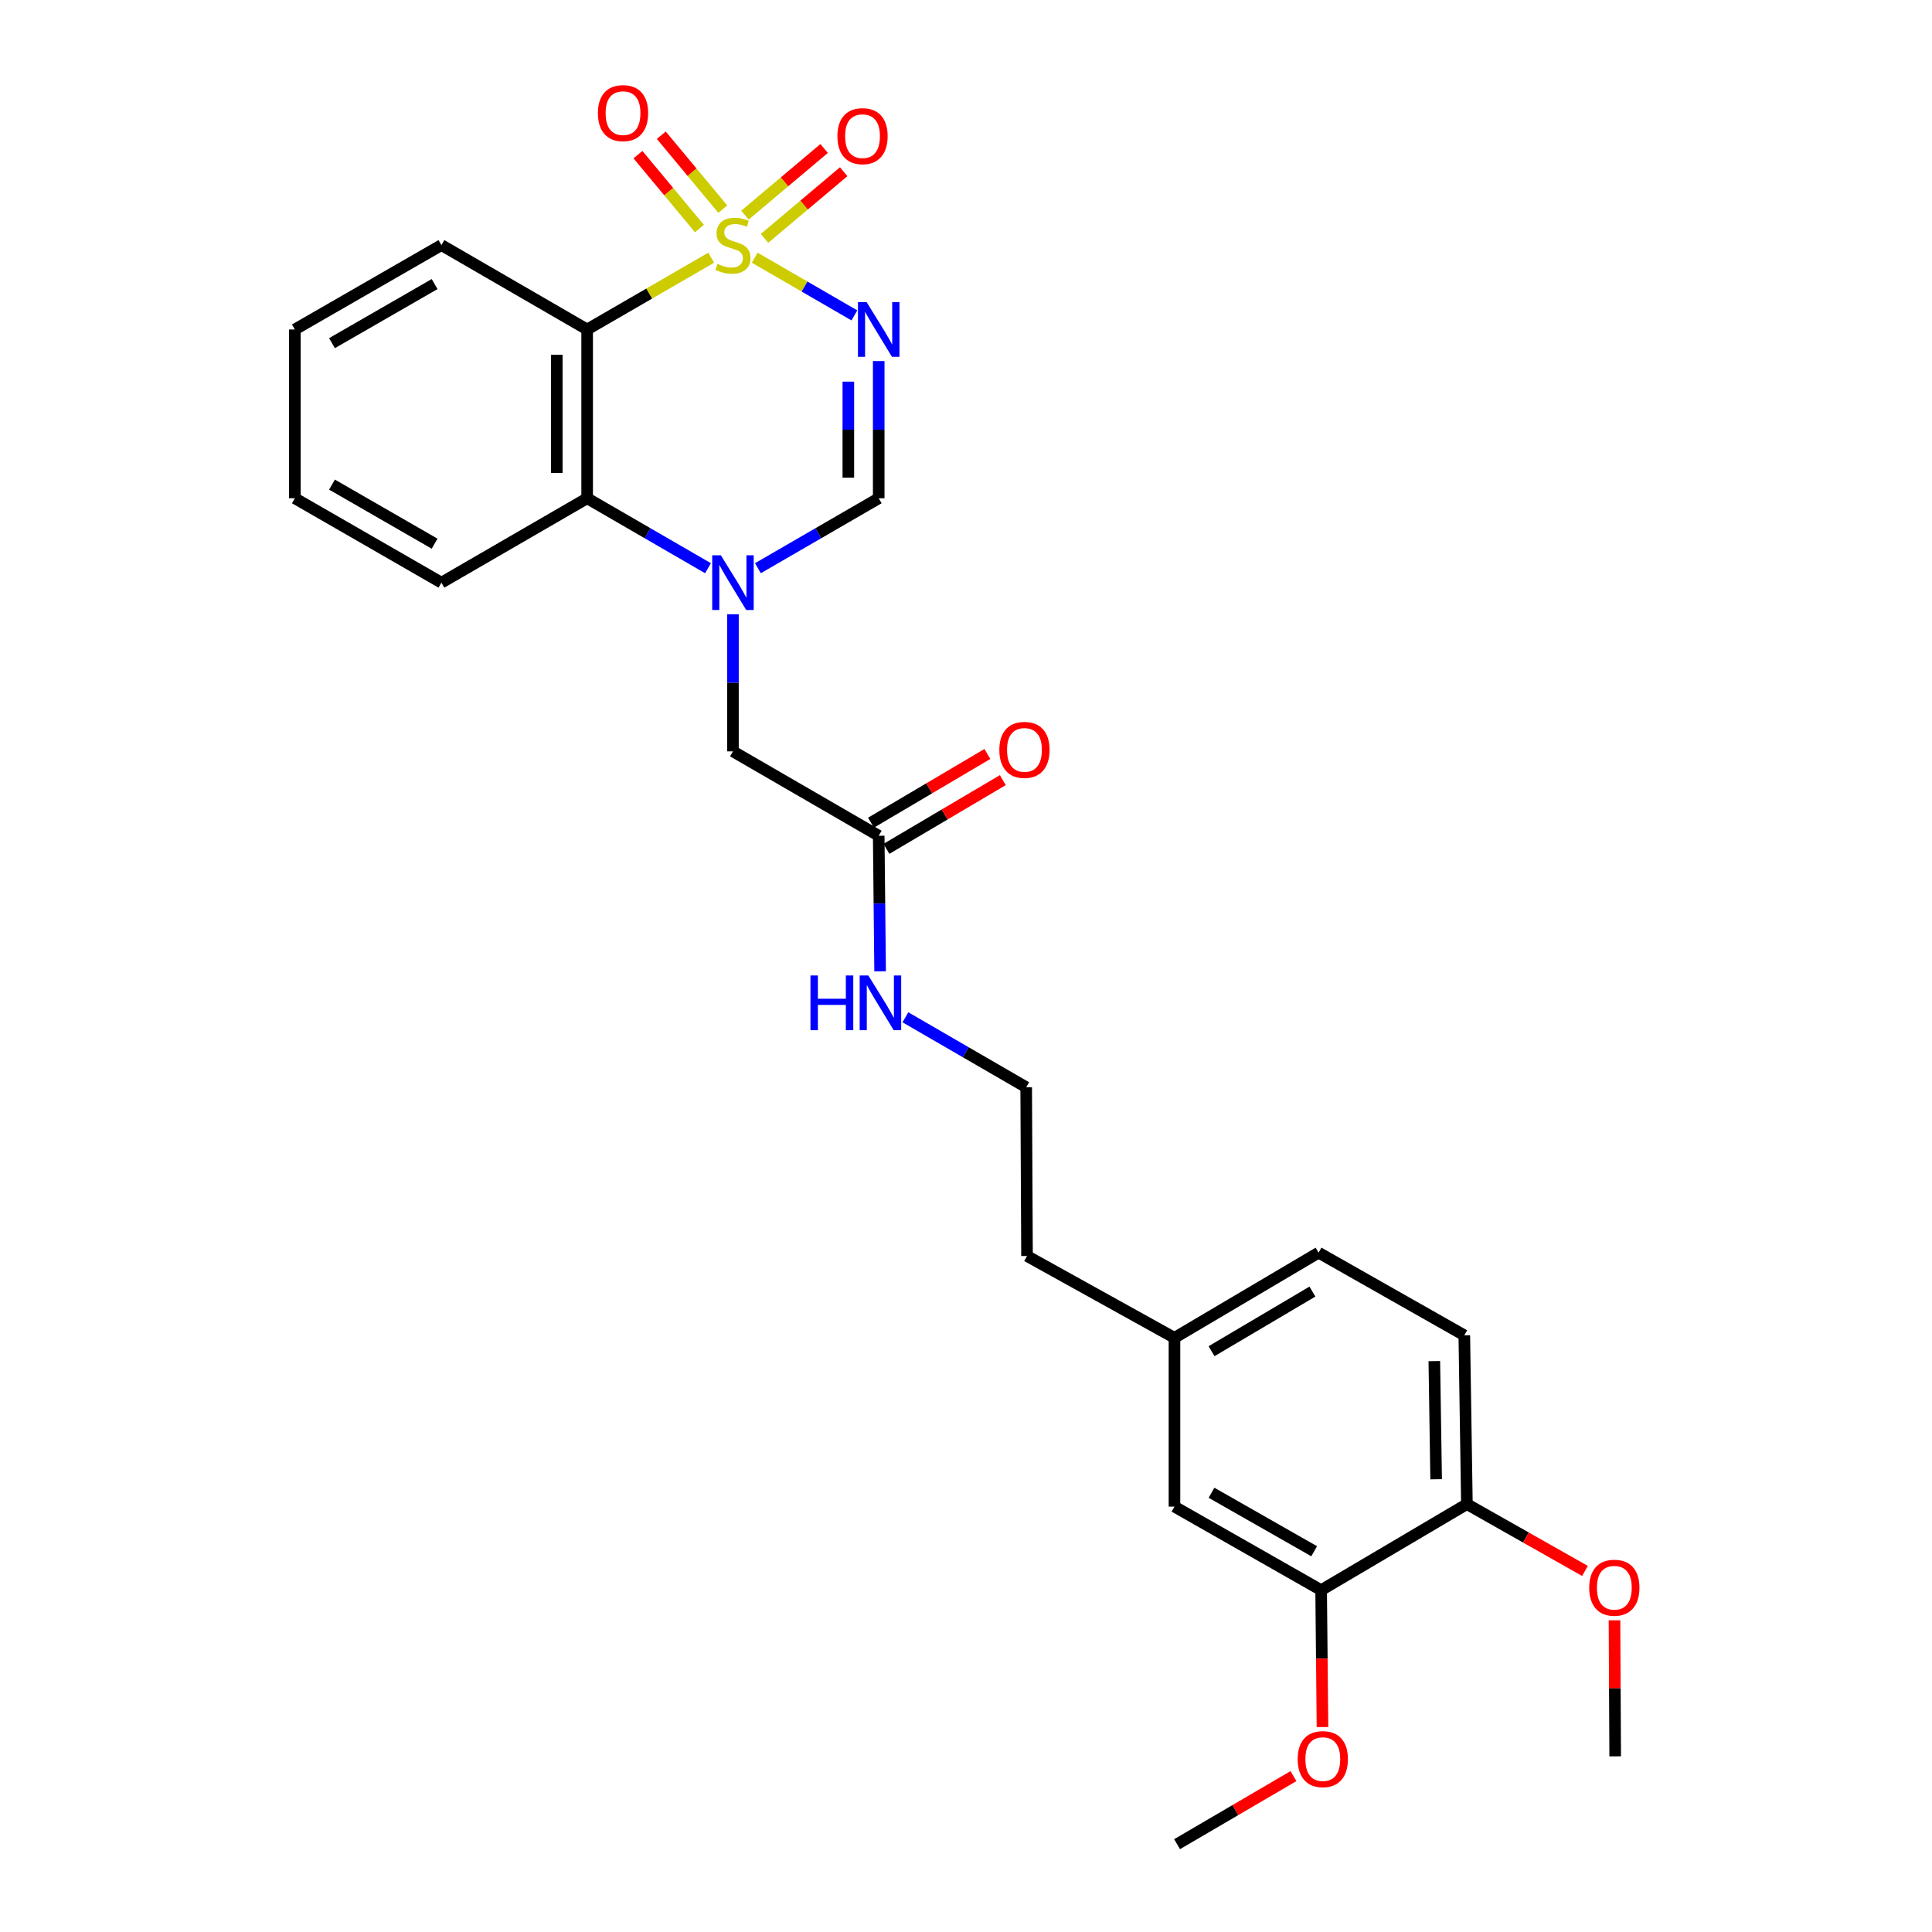 <?xml version='1.0' encoding='iso-8859-1'?>
<svg version='1.1' baseProfile='full'
              xmlns='http://www.w3.org/2000/svg'
                      xmlns:rdkit='http://www.rdkit.org/xml'
                      xmlns:xlink='http://www.w3.org/1999/xlink'
                  xml:space='preserve'
width='1000px' height='1000px' viewBox='0 0 1000 1000'>
<!-- END OF HEADER -->
<rect style='opacity:1.0;fill:#FFFFFF;stroke:none' width='1000' height='1000' x='0' y='0'> </rect>
<path class='bond-0' d='M 390.637,133.384 L 416.431,148.317' style='fill:none;fill-rule:evenodd;stroke:#CCCC00;stroke-width:6px;stroke-linecap:butt;stroke-linejoin:miter;stroke-opacity:1' />
<path class='bond-0' d='M 416.431,148.317 L 442.226,163.251' style='fill:none;fill-rule:evenodd;stroke:#0000FF;stroke-width:6px;stroke-linecap:butt;stroke-linejoin:miter;stroke-opacity:1' />
<path class='bond-1' d='M 368.117,133.382 L 336.013,151.962' style='fill:none;fill-rule:evenodd;stroke:#CCCC00;stroke-width:6px;stroke-linecap:butt;stroke-linejoin:miter;stroke-opacity:1' />
<path class='bond-1' d='M 336.013,151.962 L 303.908,170.543' style='fill:none;fill-rule:evenodd;stroke:#000000;stroke-width:6px;stroke-linecap:butt;stroke-linejoin:miter;stroke-opacity:1' />
<path class='bond-5' d='M 395.712,123.386 L 416.198,106.136' style='fill:none;fill-rule:evenodd;stroke:#CCCC00;stroke-width:6px;stroke-linecap:butt;stroke-linejoin:miter;stroke-opacity:1' />
<path class='bond-5' d='M 416.198,106.136 L 436.684,88.886' style='fill:none;fill-rule:evenodd;stroke:#FF0000;stroke-width:6px;stroke-linecap:butt;stroke-linejoin:miter;stroke-opacity:1' />
<path class='bond-5' d='M 385.586,111.361 L 406.072,94.111' style='fill:none;fill-rule:evenodd;stroke:#CCCC00;stroke-width:6px;stroke-linecap:butt;stroke-linejoin:miter;stroke-opacity:1' />
<path class='bond-5' d='M 406.072,94.111 L 426.558,76.861' style='fill:none;fill-rule:evenodd;stroke:#FF0000;stroke-width:6px;stroke-linecap:butt;stroke-linejoin:miter;stroke-opacity:1' />
<path class='bond-6' d='M 374.116,108.25 L 358.199,89.118' style='fill:none;fill-rule:evenodd;stroke:#CCCC00;stroke-width:6px;stroke-linecap:butt;stroke-linejoin:miter;stroke-opacity:1' />
<path class='bond-6' d='M 358.199,89.118 L 342.281,69.985' style='fill:none;fill-rule:evenodd;stroke:#FF0000;stroke-width:6px;stroke-linecap:butt;stroke-linejoin:miter;stroke-opacity:1' />
<path class='bond-6' d='M 362.03,118.304 L 346.113,99.172' style='fill:none;fill-rule:evenodd;stroke:#CCCC00;stroke-width:6px;stroke-linecap:butt;stroke-linejoin:miter;stroke-opacity:1' />
<path class='bond-6' d='M 346.113,99.172 L 330.196,80.04' style='fill:none;fill-rule:evenodd;stroke:#FF0000;stroke-width:6px;stroke-linecap:butt;stroke-linejoin:miter;stroke-opacity:1' />
<path class='bond-3' d='M 454.82,186.887 L 454.82,222.393' style='fill:none;fill-rule:evenodd;stroke:#0000FF;stroke-width:6px;stroke-linecap:butt;stroke-linejoin:miter;stroke-opacity:1' />
<path class='bond-3' d='M 454.82,222.393 L 454.82,257.899' style='fill:none;fill-rule:evenodd;stroke:#000000;stroke-width:6px;stroke-linecap:butt;stroke-linejoin:miter;stroke-opacity:1' />
<path class='bond-3' d='M 439.099,197.539 L 439.099,222.393' style='fill:none;fill-rule:evenodd;stroke:#0000FF;stroke-width:6px;stroke-linecap:butt;stroke-linejoin:miter;stroke-opacity:1' />
<path class='bond-3' d='M 439.099,222.393 L 439.099,247.247' style='fill:none;fill-rule:evenodd;stroke:#000000;stroke-width:6px;stroke-linecap:butt;stroke-linejoin:miter;stroke-opacity:1' />
<path class='bond-4' d='M 303.908,170.543 L 303.908,257.899' style='fill:none;fill-rule:evenodd;stroke:#000000;stroke-width:6px;stroke-linecap:butt;stroke-linejoin:miter;stroke-opacity:1' />
<path class='bond-4' d='M 288.187,183.646 L 288.187,244.795' style='fill:none;fill-rule:evenodd;stroke:#000000;stroke-width:6px;stroke-linecap:butt;stroke-linejoin:miter;stroke-opacity:1' />
<path class='bond-16' d='M 303.908,170.543 L 228.483,126.865' style='fill:none;fill-rule:evenodd;stroke:#000000;stroke-width:6px;stroke-linecap:butt;stroke-linejoin:miter;stroke-opacity:1' />
<path class='bond-2' d='M 366.457,294.106 L 335.183,276.003' style='fill:none;fill-rule:evenodd;stroke:#0000FF;stroke-width:6px;stroke-linecap:butt;stroke-linejoin:miter;stroke-opacity:1' />
<path class='bond-2' d='M 335.183,276.003 L 303.908,257.899' style='fill:none;fill-rule:evenodd;stroke:#000000;stroke-width:6px;stroke-linecap:butt;stroke-linejoin:miter;stroke-opacity:1' />
<path class='bond-7' d='M 379.377,317.929 L 379.377,353.418' style='fill:none;fill-rule:evenodd;stroke:#0000FF;stroke-width:6px;stroke-linecap:butt;stroke-linejoin:miter;stroke-opacity:1' />
<path class='bond-7' d='M 379.377,353.418 L 379.377,388.907' style='fill:none;fill-rule:evenodd;stroke:#000000;stroke-width:6px;stroke-linecap:butt;stroke-linejoin:miter;stroke-opacity:1' />
<path class='bond-27' d='M 392.297,294.104 L 423.559,276.002' style='fill:none;fill-rule:evenodd;stroke:#0000FF;stroke-width:6px;stroke-linecap:butt;stroke-linejoin:miter;stroke-opacity:1' />
<path class='bond-27' d='M 423.559,276.002 L 454.82,257.899' style='fill:none;fill-rule:evenodd;stroke:#000000;stroke-width:6px;stroke-linecap:butt;stroke-linejoin:miter;stroke-opacity:1' />
<path class='bond-21' d='M 303.908,257.899 L 228.483,301.585' style='fill:none;fill-rule:evenodd;stroke:#000000;stroke-width:6px;stroke-linecap:butt;stroke-linejoin:miter;stroke-opacity:1' />
<path class='bond-8' d='M 379.377,388.907 L 454.82,432.593' style='fill:none;fill-rule:evenodd;stroke:#000000;stroke-width:6px;stroke-linecap:butt;stroke-linejoin:miter;stroke-opacity:1' />
<path class='bond-12' d='M 458.816,439.362 L 488.939,421.579' style='fill:none;fill-rule:evenodd;stroke:#000000;stroke-width:6px;stroke-linecap:butt;stroke-linejoin:miter;stroke-opacity:1' />
<path class='bond-12' d='M 488.939,421.579 L 519.061,403.796' style='fill:none;fill-rule:evenodd;stroke:#FF0000;stroke-width:6px;stroke-linecap:butt;stroke-linejoin:miter;stroke-opacity:1' />
<path class='bond-12' d='M 450.824,425.824 L 480.946,408.041' style='fill:none;fill-rule:evenodd;stroke:#000000;stroke-width:6px;stroke-linecap:butt;stroke-linejoin:miter;stroke-opacity:1' />
<path class='bond-12' d='M 480.946,408.041 L 511.068,390.258' style='fill:none;fill-rule:evenodd;stroke:#FF0000;stroke-width:6px;stroke-linecap:butt;stroke-linejoin:miter;stroke-opacity:1' />
<path class='bond-13' d='M 454.82,432.593 L 455.182,467.669' style='fill:none;fill-rule:evenodd;stroke:#000000;stroke-width:6px;stroke-linecap:butt;stroke-linejoin:miter;stroke-opacity:1' />
<path class='bond-13' d='M 455.182,467.669 L 455.543,502.745' style='fill:none;fill-rule:evenodd;stroke:#0000FF;stroke-width:6px;stroke-linecap:butt;stroke-linejoin:miter;stroke-opacity:1' />
<path class='bond-9' d='M 683.822,823.066 L 607.907,779.825' style='fill:none;fill-rule:evenodd;stroke:#000000;stroke-width:6px;stroke-linecap:butt;stroke-linejoin:miter;stroke-opacity:1' />
<path class='bond-9' d='M 680.216,802.92 L 627.075,772.651' style='fill:none;fill-rule:evenodd;stroke:#000000;stroke-width:6px;stroke-linecap:butt;stroke-linejoin:miter;stroke-opacity:1' />
<path class='bond-18' d='M 683.822,823.066 L 684.169,858.496' style='fill:none;fill-rule:evenodd;stroke:#000000;stroke-width:6px;stroke-linecap:butt;stroke-linejoin:miter;stroke-opacity:1' />
<path class='bond-18' d='M 684.169,858.496 L 684.516,893.927' style='fill:none;fill-rule:evenodd;stroke:#FF0000;stroke-width:6px;stroke-linecap:butt;stroke-linejoin:miter;stroke-opacity:1' />
<path class='bond-29' d='M 683.822,823.066 L 759.265,778.523' style='fill:none;fill-rule:evenodd;stroke:#000000;stroke-width:6px;stroke-linecap:butt;stroke-linejoin:miter;stroke-opacity:1' />
<path class='bond-10' d='M 759.265,778.523 L 757.92,691.159' style='fill:none;fill-rule:evenodd;stroke:#000000;stroke-width:6px;stroke-linecap:butt;stroke-linejoin:miter;stroke-opacity:1' />
<path class='bond-10' d='M 743.344,765.661 L 742.403,704.505' style='fill:none;fill-rule:evenodd;stroke:#000000;stroke-width:6px;stroke-linecap:butt;stroke-linejoin:miter;stroke-opacity:1' />
<path class='bond-19' d='M 759.265,778.523 L 789.823,795.822' style='fill:none;fill-rule:evenodd;stroke:#000000;stroke-width:6px;stroke-linecap:butt;stroke-linejoin:miter;stroke-opacity:1' />
<path class='bond-19' d='M 789.823,795.822 L 820.38,813.121' style='fill:none;fill-rule:evenodd;stroke:#FF0000;stroke-width:6px;stroke-linecap:butt;stroke-linejoin:miter;stroke-opacity:1' />
<path class='bond-11' d='M 607.907,779.825 L 607.907,692.46' style='fill:none;fill-rule:evenodd;stroke:#000000;stroke-width:6px;stroke-linecap:butt;stroke-linejoin:miter;stroke-opacity:1' />
<path class='bond-20' d='M 468.631,526.548 L 499.892,544.651' style='fill:none;fill-rule:evenodd;stroke:#0000FF;stroke-width:6px;stroke-linecap:butt;stroke-linejoin:miter;stroke-opacity:1' />
<path class='bond-20' d='M 499.892,544.651 L 531.154,562.754' style='fill:none;fill-rule:evenodd;stroke:#000000;stroke-width:6px;stroke-linecap:butt;stroke-linejoin:miter;stroke-opacity:1' />
<path class='bond-14' d='M 757.92,691.159 L 682.494,648.372' style='fill:none;fill-rule:evenodd;stroke:#000000;stroke-width:6px;stroke-linecap:butt;stroke-linejoin:miter;stroke-opacity:1' />
<path class='bond-15' d='M 607.907,692.46 L 531.582,650.101' style='fill:none;fill-rule:evenodd;stroke:#000000;stroke-width:6px;stroke-linecap:butt;stroke-linejoin:miter;stroke-opacity:1' />
<path class='bond-17' d='M 607.907,692.46 L 682.494,648.372' style='fill:none;fill-rule:evenodd;stroke:#000000;stroke-width:6px;stroke-linecap:butt;stroke-linejoin:miter;stroke-opacity:1' />
<path class='bond-17' d='M 627.095,699.38 L 679.306,668.518' style='fill:none;fill-rule:evenodd;stroke:#000000;stroke-width:6px;stroke-linecap:butt;stroke-linejoin:miter;stroke-opacity:1' />
<path class='bond-25' d='M 228.483,126.865 L 152.612,170.543' style='fill:none;fill-rule:evenodd;stroke:#000000;stroke-width:6px;stroke-linecap:butt;stroke-linejoin:miter;stroke-opacity:1' />
<path class='bond-25' d='M 224.946,147.041 L 171.836,177.616' style='fill:none;fill-rule:evenodd;stroke:#000000;stroke-width:6px;stroke-linecap:butt;stroke-linejoin:miter;stroke-opacity:1' />
<path class='bond-23' d='M 669.493,919.312 L 639.373,936.929' style='fill:none;fill-rule:evenodd;stroke:#FF0000;stroke-width:6px;stroke-linecap:butt;stroke-linejoin:miter;stroke-opacity:1' />
<path class='bond-23' d='M 639.373,936.929 L 609.252,954.545' style='fill:none;fill-rule:evenodd;stroke:#000000;stroke-width:6px;stroke-linecap:butt;stroke-linejoin:miter;stroke-opacity:1' />
<path class='bond-24' d='M 835.659,838.665 L 835.838,873.876' style='fill:none;fill-rule:evenodd;stroke:#FF0000;stroke-width:6px;stroke-linecap:butt;stroke-linejoin:miter;stroke-opacity:1' />
<path class='bond-24' d='M 835.838,873.876 L 836.018,909.086' style='fill:none;fill-rule:evenodd;stroke:#000000;stroke-width:6px;stroke-linecap:butt;stroke-linejoin:miter;stroke-opacity:1' />
<path class='bond-22' d='M 531.154,562.754 L 531.582,650.101' style='fill:none;fill-rule:evenodd;stroke:#000000;stroke-width:6px;stroke-linecap:butt;stroke-linejoin:miter;stroke-opacity:1' />
<path class='bond-28' d='M 228.483,301.585 L 152.612,257.899' style='fill:none;fill-rule:evenodd;stroke:#000000;stroke-width:6px;stroke-linecap:butt;stroke-linejoin:miter;stroke-opacity:1' />
<path class='bond-28' d='M 224.947,281.409 L 171.837,250.828' style='fill:none;fill-rule:evenodd;stroke:#000000;stroke-width:6px;stroke-linecap:butt;stroke-linejoin:miter;stroke-opacity:1' />
<path class='bond-26' d='M 152.612,170.543 L 152.612,257.899' style='fill:none;fill-rule:evenodd;stroke:#000000;stroke-width:6px;stroke-linecap:butt;stroke-linejoin:miter;stroke-opacity:1' />
<path  class='atom-0' d='M 371.377 136.585
Q 371.697 136.705, 373.017 137.265
Q 374.337 137.825, 375.777 138.185
Q 377.257 138.505, 378.697 138.505
Q 381.377 138.505, 382.937 137.225
Q 384.497 135.905, 384.497 133.625
Q 384.497 132.065, 383.697 131.105
Q 382.937 130.145, 381.737 129.625
Q 380.537 129.105, 378.537 128.505
Q 376.017 127.745, 374.497 127.025
Q 373.017 126.305, 371.937 124.785
Q 370.897 123.265, 370.897 120.705
Q 370.897 117.145, 373.297 114.945
Q 375.737 112.745, 380.537 112.745
Q 383.817 112.745, 387.537 114.305
L 386.617 117.385
Q 383.217 115.985, 380.657 115.985
Q 377.897 115.985, 376.377 117.145
Q 374.857 118.265, 374.897 120.225
Q 374.897 121.745, 375.657 122.665
Q 376.457 123.585, 377.577 124.105
Q 378.737 124.625, 380.657 125.225
Q 383.217 126.025, 384.737 126.825
Q 386.257 127.625, 387.337 129.265
Q 388.457 130.865, 388.457 133.625
Q 388.457 137.545, 385.817 139.665
Q 383.217 141.745, 378.857 141.745
Q 376.337 141.745, 374.417 141.185
Q 372.537 140.665, 370.297 139.745
L 371.377 136.585
' fill='#CCCC00'/>
<path  class='atom-1' d='M 448.56 156.383
L 457.84 171.383
Q 458.76 172.863, 460.24 175.543
Q 461.72 178.223, 461.8 178.383
L 461.8 156.383
L 465.56 156.383
L 465.56 184.703
L 461.68 184.703
L 451.72 168.303
Q 450.56 166.383, 449.32 164.183
Q 448.12 161.983, 447.76 161.303
L 447.76 184.703
L 444.08 184.703
L 444.08 156.383
L 448.56 156.383
' fill='#0000FF'/>
<path  class='atom-3' d='M 373.117 287.425
L 382.397 302.425
Q 383.317 303.905, 384.797 306.585
Q 386.277 309.265, 386.357 309.425
L 386.357 287.425
L 390.117 287.425
L 390.117 315.745
L 386.237 315.745
L 376.277 299.345
Q 375.117 297.425, 373.877 295.225
Q 372.677 293.025, 372.317 292.345
L 372.317 315.745
L 368.637 315.745
L 368.637 287.425
L 373.117 287.425
' fill='#0000FF'/>
<path  class='atom-6' d='M 433.445 70.472
Q 433.445 63.672, 436.805 59.872
Q 440.165 56.072, 446.445 56.072
Q 452.725 56.072, 456.085 59.872
Q 459.445 63.672, 459.445 70.472
Q 459.445 77.352, 456.045 81.272
Q 452.645 85.152, 446.445 85.152
Q 440.205 85.152, 436.805 81.272
Q 433.445 77.392, 433.445 70.472
M 446.445 81.952
Q 450.765 81.952, 453.085 79.072
Q 455.445 76.152, 455.445 70.472
Q 455.445 64.912, 453.085 62.112
Q 450.765 59.272, 446.445 59.272
Q 442.125 59.272, 439.765 62.072
Q 437.445 64.872, 437.445 70.472
Q 437.445 76.192, 439.765 79.072
Q 442.125 81.952, 446.445 81.952
' fill='#FF0000'/>
<path  class='atom-7' d='M 309.476 58.55
Q 309.476 51.75, 312.836 47.95
Q 316.196 44.15, 322.476 44.15
Q 328.756 44.15, 332.116 47.95
Q 335.476 51.75, 335.476 58.55
Q 335.476 65.43, 332.076 69.35
Q 328.676 73.23, 322.476 73.23
Q 316.236 73.23, 312.836 69.35
Q 309.476 65.47, 309.476 58.55
M 322.476 70.03
Q 326.796 70.03, 329.116 67.15
Q 331.476 64.23, 331.476 58.55
Q 331.476 52.99, 329.116 50.19
Q 326.796 47.35, 322.476 47.35
Q 318.156 47.35, 315.796 50.15
Q 313.476 52.95, 313.476 58.55
Q 313.476 64.27, 315.796 67.15
Q 318.156 70.03, 322.476 70.03
' fill='#FF0000'/>
<path  class='atom-13' d='M 517.255 388.139
Q 517.255 381.339, 520.615 377.539
Q 523.975 373.739, 530.255 373.739
Q 536.535 373.739, 539.895 377.539
Q 543.255 381.339, 543.255 388.139
Q 543.255 395.019, 539.855 398.939
Q 536.455 402.819, 530.255 402.819
Q 524.015 402.819, 520.615 398.939
Q 517.255 395.059, 517.255 388.139
M 530.255 399.619
Q 534.575 399.619, 536.895 396.739
Q 539.255 393.819, 539.255 388.139
Q 539.255 382.579, 536.895 379.779
Q 534.575 376.939, 530.255 376.939
Q 525.935 376.939, 523.575 379.739
Q 521.255 382.539, 521.255 388.139
Q 521.255 393.859, 523.575 396.739
Q 525.935 399.619, 530.255 399.619
' fill='#FF0000'/>
<path  class='atom-14' d='M 419.491 504.907
L 423.331 504.907
L 423.331 516.947
L 437.811 516.947
L 437.811 504.907
L 441.651 504.907
L 441.651 533.227
L 437.811 533.227
L 437.811 520.147
L 423.331 520.147
L 423.331 533.227
L 419.491 533.227
L 419.491 504.907
' fill='#0000FF'/>
<path  class='atom-14' d='M 449.451 504.907
L 458.731 519.907
Q 459.651 521.387, 461.131 524.067
Q 462.611 526.747, 462.691 526.907
L 462.691 504.907
L 466.451 504.907
L 466.451 533.227
L 462.571 533.227
L 452.611 516.827
Q 451.451 514.907, 450.211 512.707
Q 449.011 510.507, 448.651 509.827
L 448.651 533.227
L 444.971 533.227
L 444.971 504.907
L 449.451 504.907
' fill='#0000FF'/>
<path  class='atom-19' d='M 671.678 910.511
Q 671.678 903.711, 675.038 899.911
Q 678.398 896.111, 684.678 896.111
Q 690.958 896.111, 694.318 899.911
Q 697.678 903.711, 697.678 910.511
Q 697.678 917.391, 694.278 921.311
Q 690.878 925.191, 684.678 925.191
Q 678.438 925.191, 675.038 921.311
Q 671.678 917.431, 671.678 910.511
M 684.678 921.991
Q 688.998 921.991, 691.318 919.111
Q 693.678 916.191, 693.678 910.511
Q 693.678 904.951, 691.318 902.151
Q 688.998 899.311, 684.678 899.311
Q 680.358 899.311, 677.998 902.111
Q 675.678 904.911, 675.678 910.511
Q 675.678 916.231, 677.998 919.111
Q 680.358 921.991, 684.678 921.991
' fill='#FF0000'/>
<path  class='atom-20' d='M 822.572 821.801
Q 822.572 815.001, 825.932 811.201
Q 829.292 807.401, 835.572 807.401
Q 841.852 807.401, 845.212 811.201
Q 848.572 815.001, 848.572 821.801
Q 848.572 828.681, 845.172 832.601
Q 841.772 836.481, 835.572 836.481
Q 829.332 836.481, 825.932 832.601
Q 822.572 828.721, 822.572 821.801
M 835.572 833.281
Q 839.892 833.281, 842.212 830.401
Q 844.572 827.481, 844.572 821.801
Q 844.572 816.241, 842.212 813.441
Q 839.892 810.601, 835.572 810.601
Q 831.252 810.601, 828.892 813.401
Q 826.572 816.201, 826.572 821.801
Q 826.572 827.521, 828.892 830.401
Q 831.252 833.281, 835.572 833.281
' fill='#FF0000'/>
</svg>
